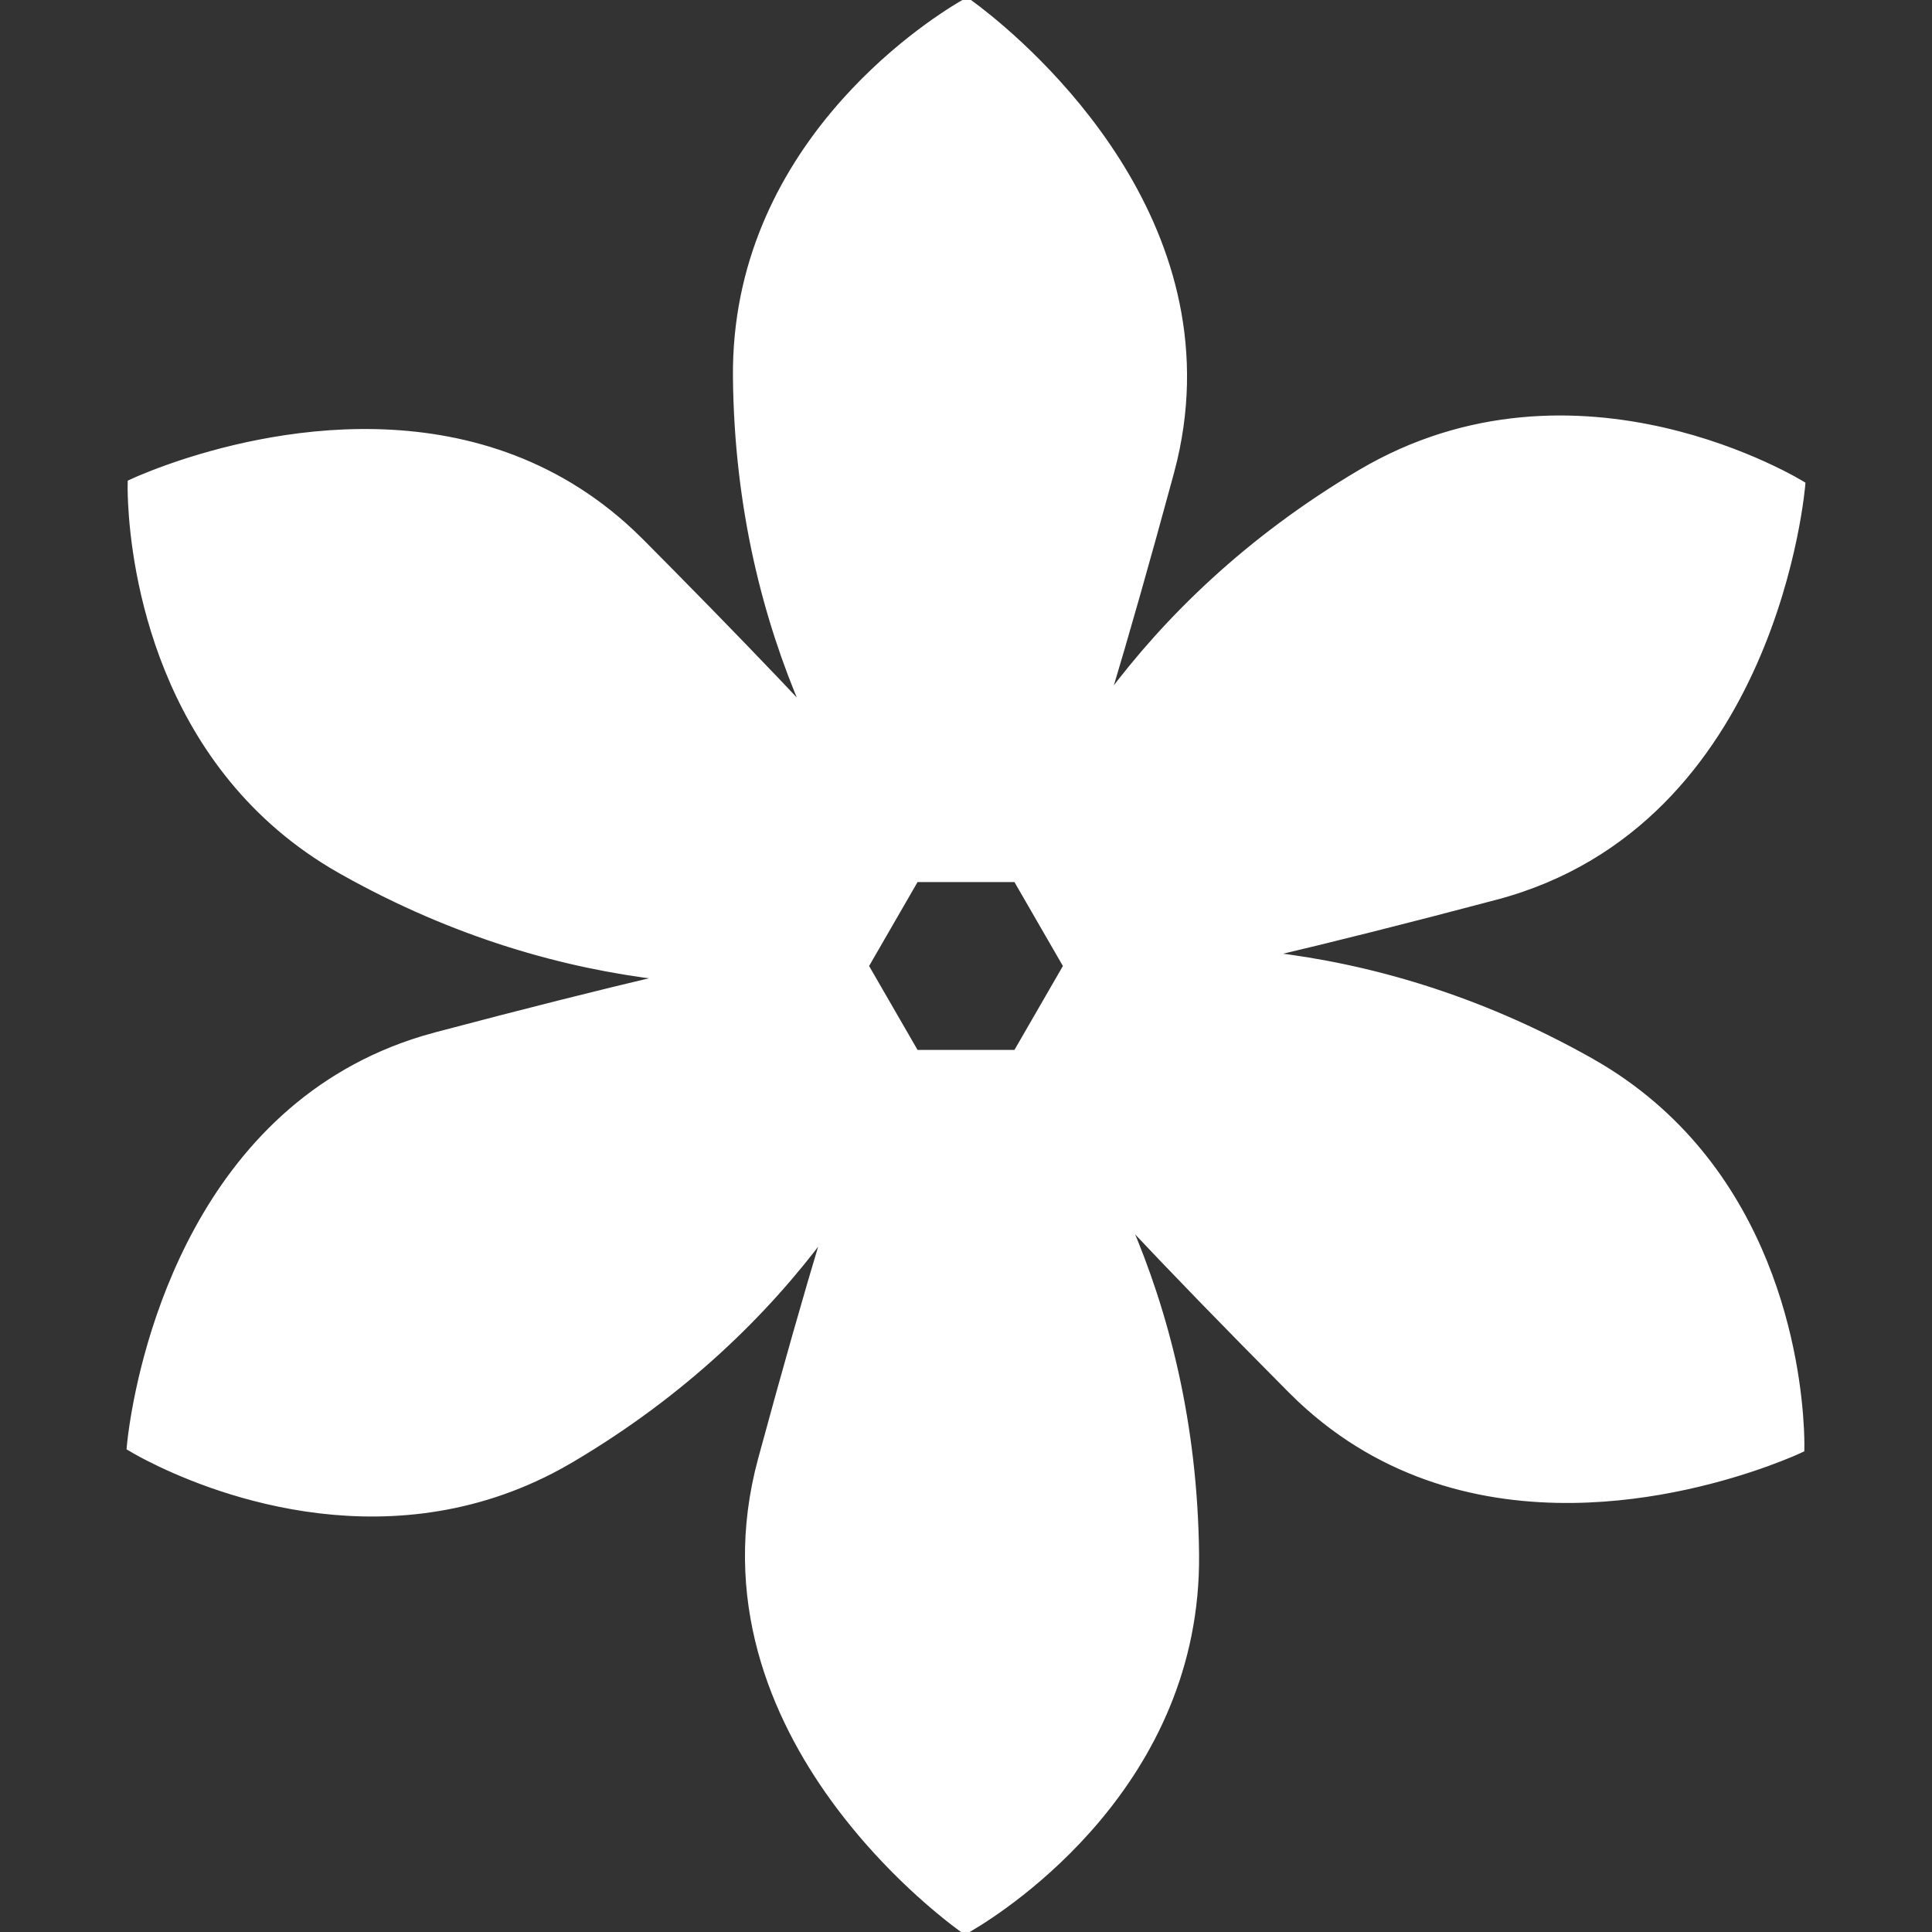 <!DOCTYPE svg PUBLIC "-//W3C//DTD SVG 1.1//EN" "http://www.w3.org/Graphics/SVG/1.1/DTD/svg11.dtd">
<!-- Uploaded to: SVG Repo, www.svgrepo.com, Transformed by: SVG Repo Mixer Tools -->
<svg fill="#ffffff" version="1.1" id="Capa_1" xmlns="http://www.w3.org/2000/svg" xmlns:xlink="http://www.w3.org/1999/xlink" width="800px" height="800px" viewBox="0 0 424.51 424.51" xml:space="preserve" stroke="#ffffff">
<rect x="0" y="0" width="424.51" height="424.51" fill="#333333" stroke="none"/>
<g id="SVGRepo_bgCarrier" stroke-width="0"/>
<g id="SVGRepo_tracerCarrier" stroke-linecap="round" stroke-linejoin="round"/>
<g id="SVGRepo_iconCarrier"> <g> <path d="M351.81,234.287c-0.73-0.442-1.475-0.875-2.229-1.301c-25.166-14.188-49.4-20.809-70.436-23.282 c13.457-3.164,29.758-7.253,49.549-12.491c61.768-16.349,67.49-90.891,67.49-90.891s-49.541-30.862-97.312-2.629 c-24.871,14.698-42.721,32.379-55.377,49.355c3.985-13.234,8.594-29.396,13.954-49.155c0.261-0.962,0.503-1.922,0.728-2.875 c12.297-52.468-31.703-90.316-43.076-99.084C213.447,0.66,212.483,0,212.483,0s-0.453,0.242-1.272,0.723 c-7.928,4.674-50.177,31.952-49.664,82.239c0.294,28.889,6.68,53.186,15.054,72.637c-7.964-8.471-17.497-18.353-28.917-29.925 c-2.158-2.185-4.381-4.431-6.673-6.739c-0.706-0.707-1.415-1.397-2.128-2.067c-34.764-32.634-81.646-21.38-101.184-14.566 c-0.239,0.083-0.474,0.165-0.703,0.247c-2.614,0.928-4.701,1.76-6.142,2.366c-0.426,0.181-0.799,0.34-1.11,0.478 c-0.781,0.341-1.192,0.538-1.192,0.538s-0.058,1.724,0.09,4.716c0.708,14.148,6.052,56.662,44.06,79.577 c0.73,0.44,1.474,0.874,2.229,1.3c25.165,14.188,49.4,20.808,70.434,23.281c-13.457,3.165-29.757,7.254-49.549,12.491 c-0.964,0.257-1.915,0.526-2.854,0.81c-49.711,15.019-61.527,68.521-64.027,85.127c-0.472,3.133-0.61,4.953-0.61,4.953 s0.436,0.271,1.263,0.74c0.416,0.235,0.927,0.518,1.534,0.842c0.403,0.215,0.848,0.448,1.333,0.697 c12.364,6.336,50.586,22.453,88.703,2.83c1.496-0.771,2.988-1.596,4.481-2.479c24.871-14.699,42.721-32.379,55.378-49.354 c-3.987,13.233-8.595,29.396-13.955,49.155c-0.261,0.963-0.503,1.922-0.727,2.875c-7.114,30.353,4.613,55.811,17.964,73.579 c0.222,0.293,0.443,0.583,0.666,0.874c0.903,1.179,1.81,2.322,2.721,3.432c0.92,1.123,1.841,2.207,2.758,3.256 c2.68,3.062,5.322,5.807,7.787,8.202c2.541,2.467,4.888,4.562,6.906,6.273c0.285,0.242,0.564,0.477,0.835,0.703 c0.746,0.622,1.444,1.191,2.073,1.693c0.497,0.396,0.953,0.752,1.367,1.072c1.654,1.271,2.617,1.933,2.617,1.933 s0.453-0.242,1.272-0.723c7.928-4.674,50.176-31.952,49.664-82.239c-0.295-28.89-6.681-53.187-15.056-72.637 c9.47,10.069,21.161,22.144,35.593,36.663c0.705,0.707,1.414,1.397,2.127,2.068c18.572,17.437,40.609,22.344,60.084,22.092 c17.975-0.23,33.773-4.855,42.654-8.076c2.221-0.807,4.008-1.523,5.291-2.062c0.426-0.181,0.799-0.341,1.109-0.478 c0.781-0.341,1.193-0.539,1.193-0.539s0.057-1.724-0.092-4.716C395.161,299.714,389.817,257.201,351.81,234.287z M223.19,231.193 h-21.869l-10.935-18.938l10.935-18.939h21.869l10.934,18.939L223.19,231.193z"/> </g> </g>
</svg>